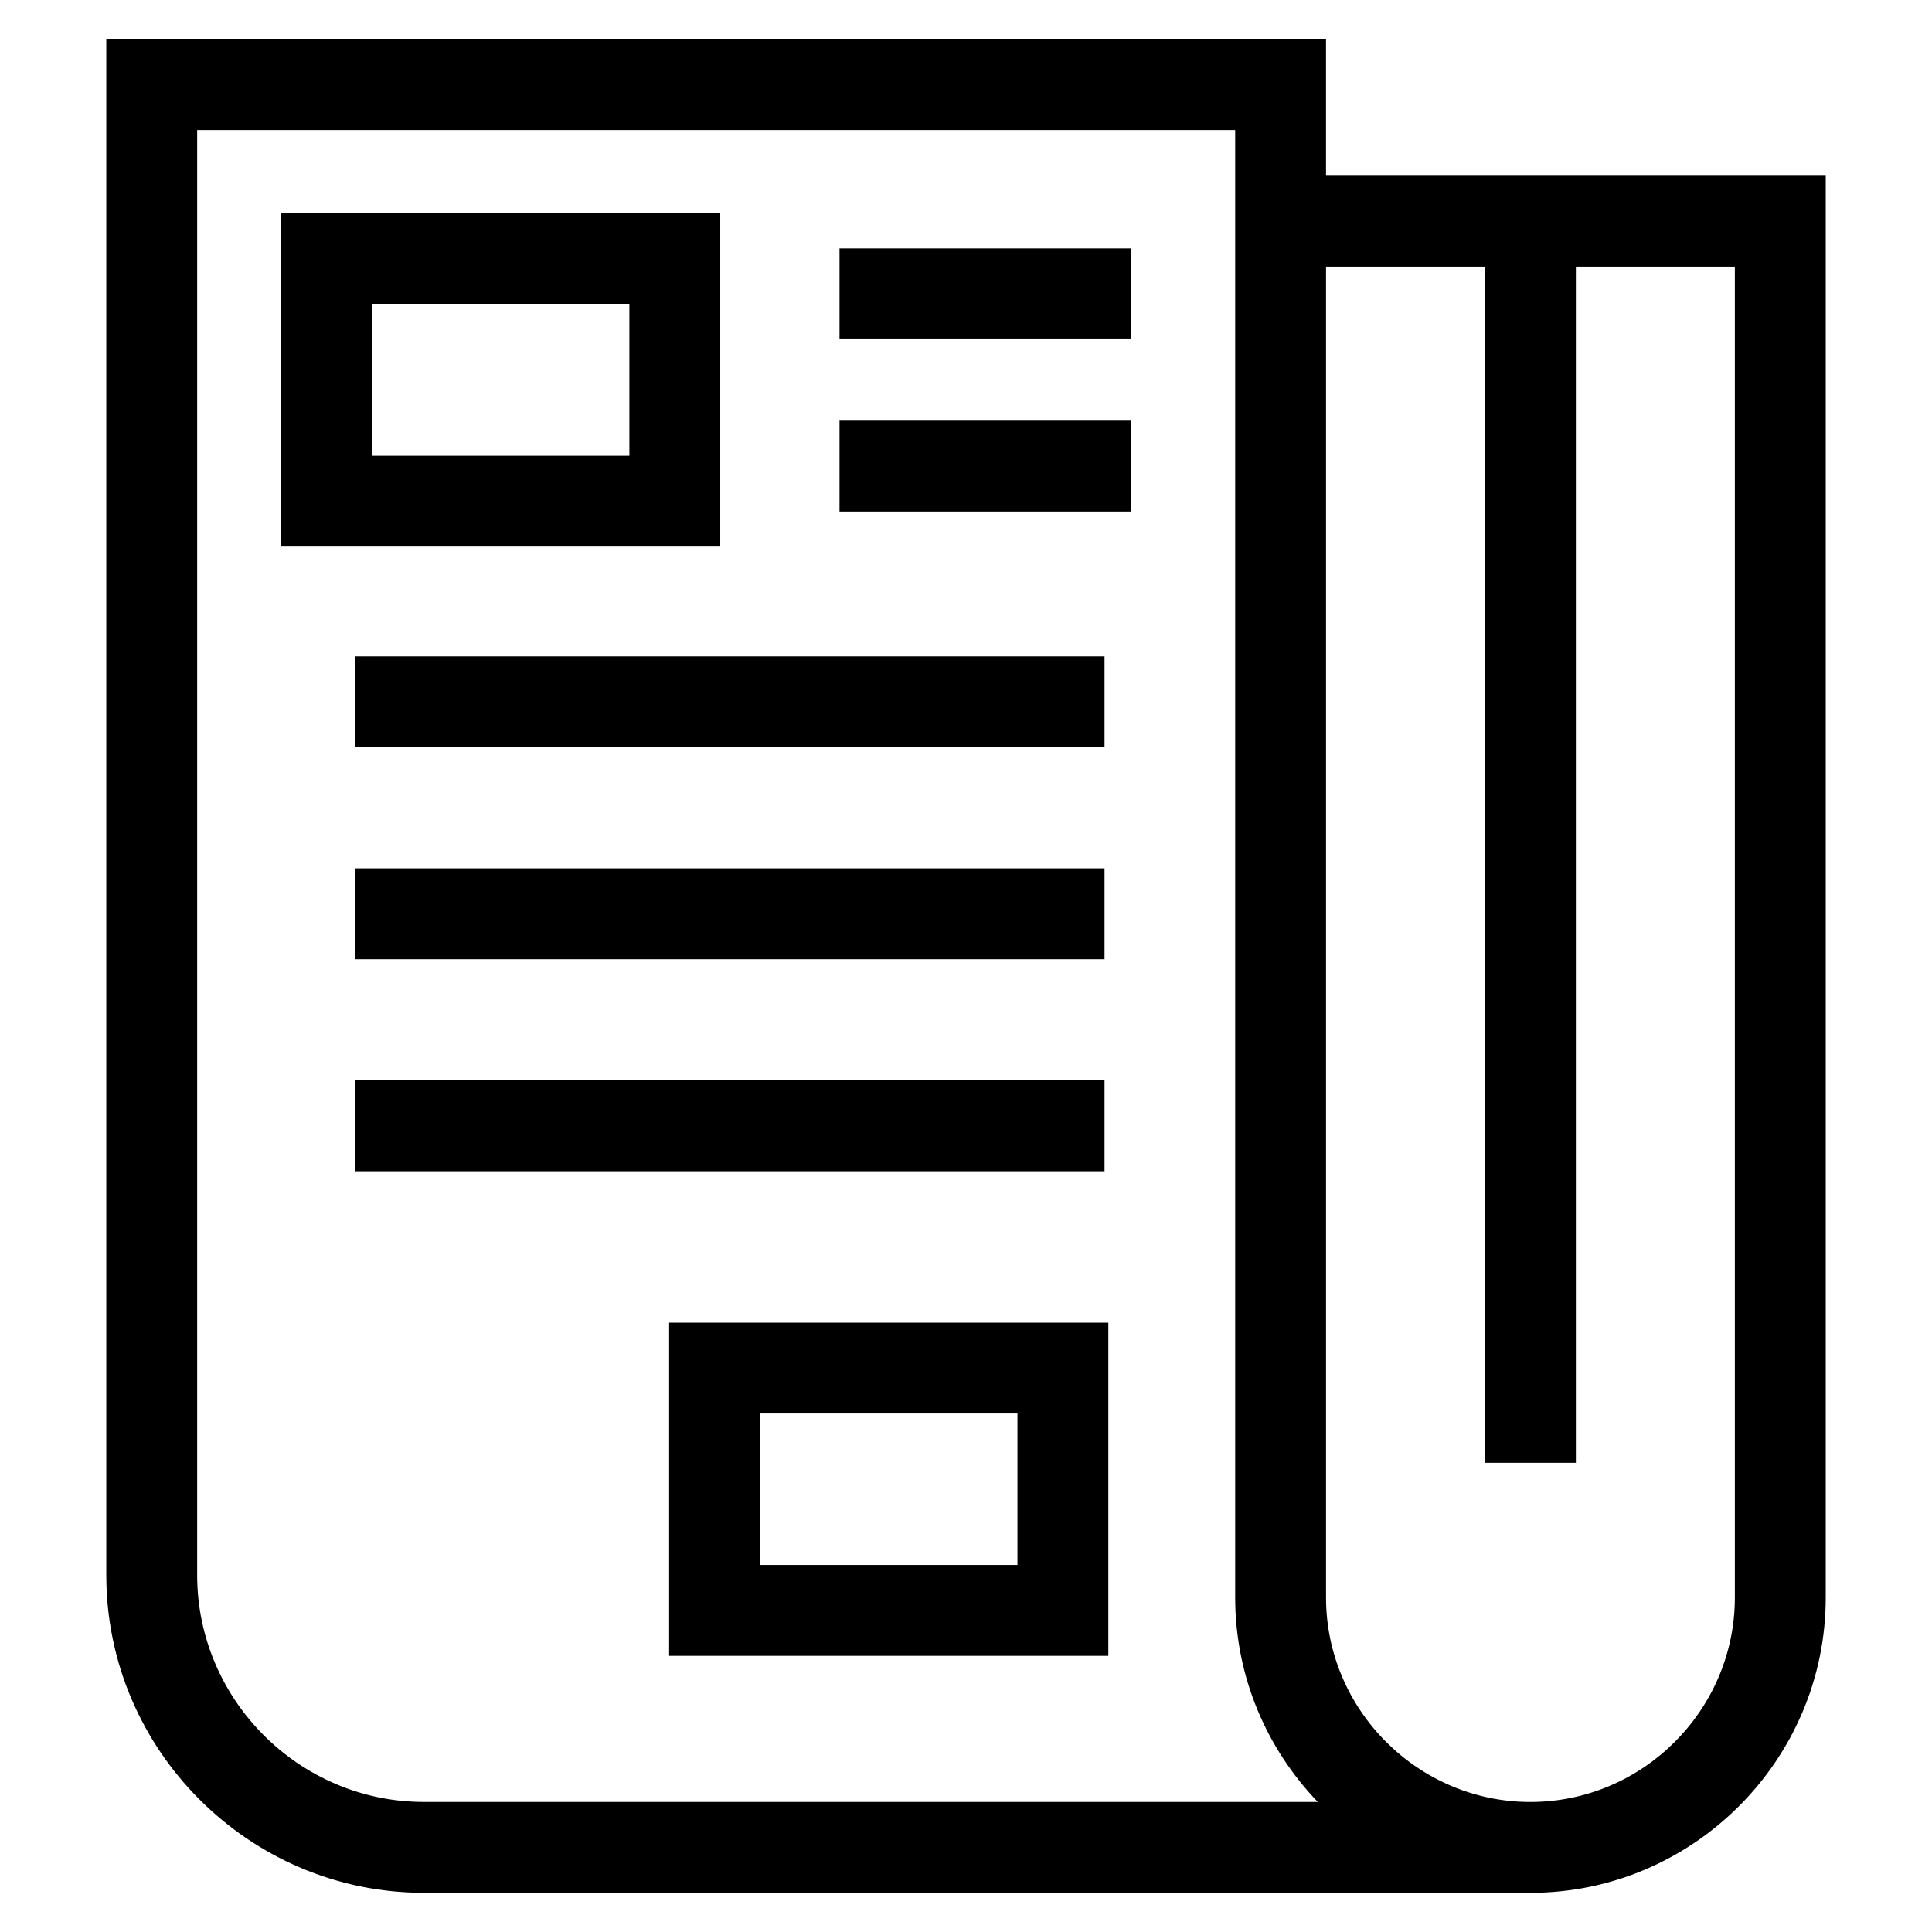 <?xml version="1.0" encoding="UTF-8"?>
<!-- Uploaded to: SVG Repo, www.svgrepo.com, Generator: SVG Repo Mixer Tools -->
<svg fill="#000000" width="800px" height="800px" version="1.1" viewBox="144 144 512 512" xmlns="http://www.w3.org/2000/svg">
 <path d="m603.75 214.64h-42.129v317.02h-24.082v-317.02h-42.129v352.73c0 29.77 24.402 54.176 54.168 54.176 29.77 0 54.176-24.402 54.176-54.176v-352.73zm-365.71 215.67h198.67v24.082h-198.67zm0-56.191h198.67v24.082h-198.67zm0-56.191h198.67v24.082h-198.67zm128.44-62.465h77.262v24.082h-77.262zm0-45.652h77.262v24.082h-77.262zm71.238 284.71v88.293h-116.39v-88.293zm-24.082 24.074h-68.23v40.137h68.23zm-78.762-318.07v88.301h-116.39v-88.301zm-24.082 24.082h-68.234v40.137h68.234zm-54.461 421.01c-46.312 0-84.164-37.852-84.164-84.172v-407.09h323.24v36.203h132.43v376.81c0 43.062-35.188 78.254-78.254 78.254zm215-467.18h-275.08v383.01c0 33.027 27.062 60.09 60.082 60.09h236.9c-13.543-14.078-21.898-33.191-21.898-54.176v-388.93z"/>
</svg>